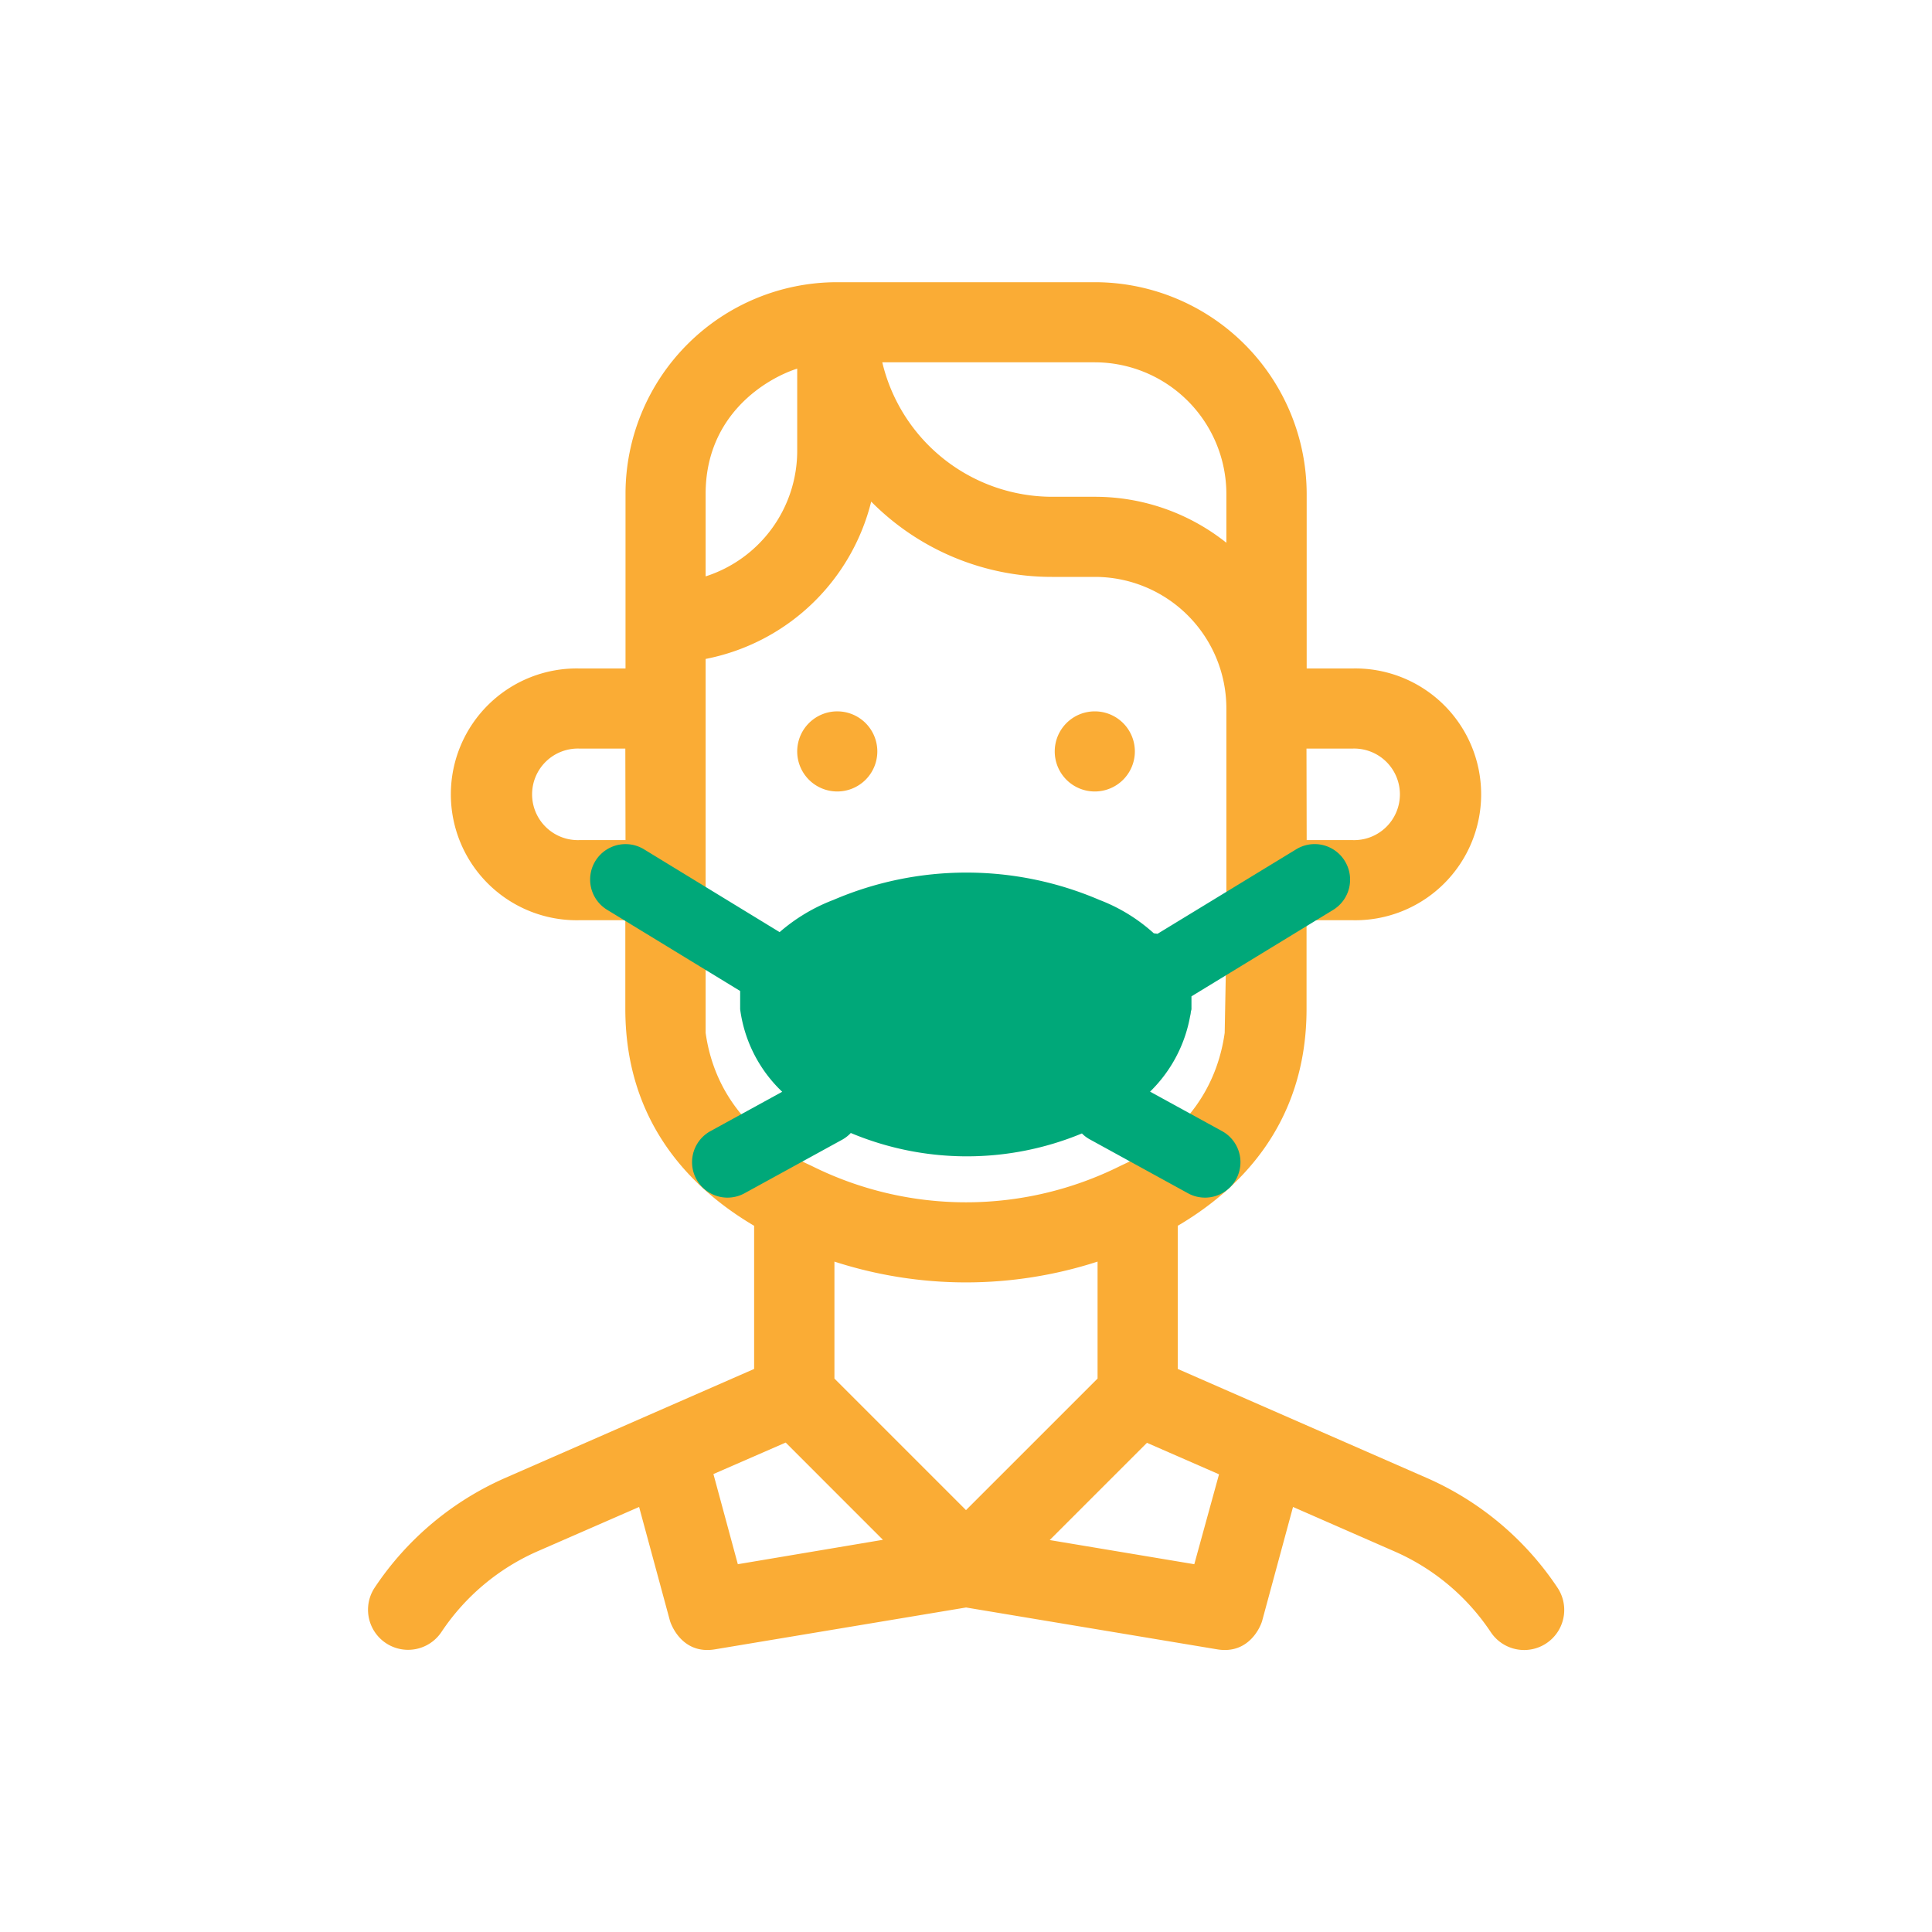 <svg id="Layer_1" data-name="Layer 1" xmlns="http://www.w3.org/2000/svg" viewBox="0 0 300 300"><defs><style>.cls-1{fill:none;}.cls-2{fill:#faac35;}.cls-3{fill:#00a879;}</style></defs><path class="cls-1" d="M173.87,181.09c1.68-.84,14.2-5.84,16.3-20.71l.26-13.78V110A20.43,20.43,0,0,0,170,89.58h-6.66a39.43,39.43,0,0,1-28.05-11.69,33,33,0,0,1-25.71,24.43v58.06c2.1,14.87,14.88,19.87,16.56,20.71A53.65,53.65,0,0,0,173.87,181.09ZM170,110.46a6.22,6.22,0,1,1-6.22,6.22A6.21,6.21,0,0,1,170,110.46Zm-46.2,6.22A6.22,6.22,0,1,1,130,122.9,6.21,6.21,0,0,1,123.79,116.68Z"/><path class="cls-1" d="M123.79,70V57.24c-4.73,1.52-14.22,7.09-14.22,19.45V89.5A20.48,20.48,0,0,0,123.79,70Z"/><polygon class="cls-1" points="110.76 228.93 114.55 242.9 137.05 239.14 121.95 224.04 110.76 228.93"/><path class="cls-1" d="M170.43,195.9a66.23,66.23,0,0,1-40.86,0v18.16L150,234.49l20.43-20.43Z"/><path class="cls-1" d="M82.92,123.34A7.12,7.12,0,0,0,90,130.45h7.1V116.24H90A7.1,7.1,0,0,0,82.92,123.34Z"/><path class="cls-1" d="M163.33,77.14H170a32.72,32.72,0,0,1,20.44,7.14V76.7A20.46,20.46,0,0,0,170,56.26H137A27.15,27.15,0,0,0,163.33,77.14Z"/><path class="cls-1" d="M217.08,123.34a7.1,7.1,0,0,0-7.11-7.1h-7.1v14.21H210A7.12,7.12,0,0,0,217.08,123.34Z"/><polygon class="cls-1" points="162.95 239.14 185.45 242.9 189.24 228.93 178.05 224.04 162.95 239.14"/><path class="cls-2" d="M221.45,229.45l-38.57-16.88V190.34c9-5.29,20-15.33,20-33.68V142.89H210a19.55,19.55,0,1,0,0-39.09h-7.1V76.7A32.92,32.92,0,0,0,170,43.82H130A32.87,32.87,0,0,0,97.13,76.69V103.8H90a19.55,19.55,0,1,0,0,39.09h7.1v13.77c0,18.37,11.05,28.4,20,33.68v22.23L78.55,229.45a47.09,47.09,0,0,0-20.36,17.06,6.22,6.22,0,0,0,10.36,6.9,34.68,34.68,0,0,1,15-12.56L99.24,234l4.77,17.6c.22.81,2,5.34,7,4.51l39-6.5,39,6.5c5,.83,6.81-3.7,7-4.51l4.77-17.6,15.71,6.88a34.61,34.61,0,0,1,15,12.56,6.22,6.22,0,0,0,10.36-6.9A47.09,47.09,0,0,0,221.45,229.45ZM202.87,116.24H210a7.11,7.11,0,1,1,0,14.21h-7.1ZM97.13,130.45H90a7.11,7.11,0,1,1,0-14.21h7.1ZM170,56.26A20.46,20.46,0,0,1,190.43,76.7v7.58A32.72,32.72,0,0,0,170,77.14h-6.66A27.15,27.15,0,0,1,137,56.26ZM109.57,76.69c0-12.36,9.49-17.93,14.22-19.45V70A20.48,20.48,0,0,1,109.57,89.5Zm0,83.69V102.32a33,33,0,0,0,25.71-24.43,39.43,39.43,0,0,0,28.05,11.69H170A20.43,20.43,0,0,1,190.43,110V146.6l-.26,13.78c-2.1,14.87-14.62,19.87-16.3,20.71a53.65,53.65,0,0,1-47.74,0C124.45,180.25,111.67,175.25,109.57,160.38Zm5,82.51-3.79-14L122,224l15.1,15.1Zm15-28.83V195.9a66.23,66.23,0,0,0,40.86,0v18.16L150,234.49Zm55.88,28.83L163,239.14l15.1-15.1,11.19,4.89Z"/><path class="cls-2" d="M136.23,116.68A6.22,6.22,0,1,0,130,122.9,6.22,6.22,0,0,0,136.23,116.68Z"/><path class="cls-2" d="M170,122.9a6.22,6.22,0,1,0-6.22-6.22A6.21,6.21,0,0,0,170,122.9Z"/><path class="cls-3" d="M208.83,133.71a5.49,5.49,0,0,0-7.56-1.83L179.74,145l-.58-.08a26.78,26.78,0,0,0-8.44-5.18,52.37,52.37,0,0,0-41.31,0,27.79,27.79,0,0,0-8.35,5L100,131.88a5.5,5.5,0,1,0-5.73,9.39l20.66,12.61v2.83a21.56,21.56,0,0,0,6.53,12.82l-11.14,6.11a5.5,5.5,0,0,0,5.29,9.65l15.24-8.36a5.42,5.42,0,0,0,1.26-1A46.65,46.65,0,0,0,168,176a5.23,5.23,0,0,0,1.24.93l15.23,8.36a5.5,5.5,0,0,0,5.29-9.65l-11.18-6.13a21.72,21.72,0,0,0,6.22-11.71,4.59,4.59,0,0,0,.1-.51c0-.2.08-.38.11-.58l0-2,22-13.42A5.51,5.51,0,0,0,208.83,133.71Z"/></svg>